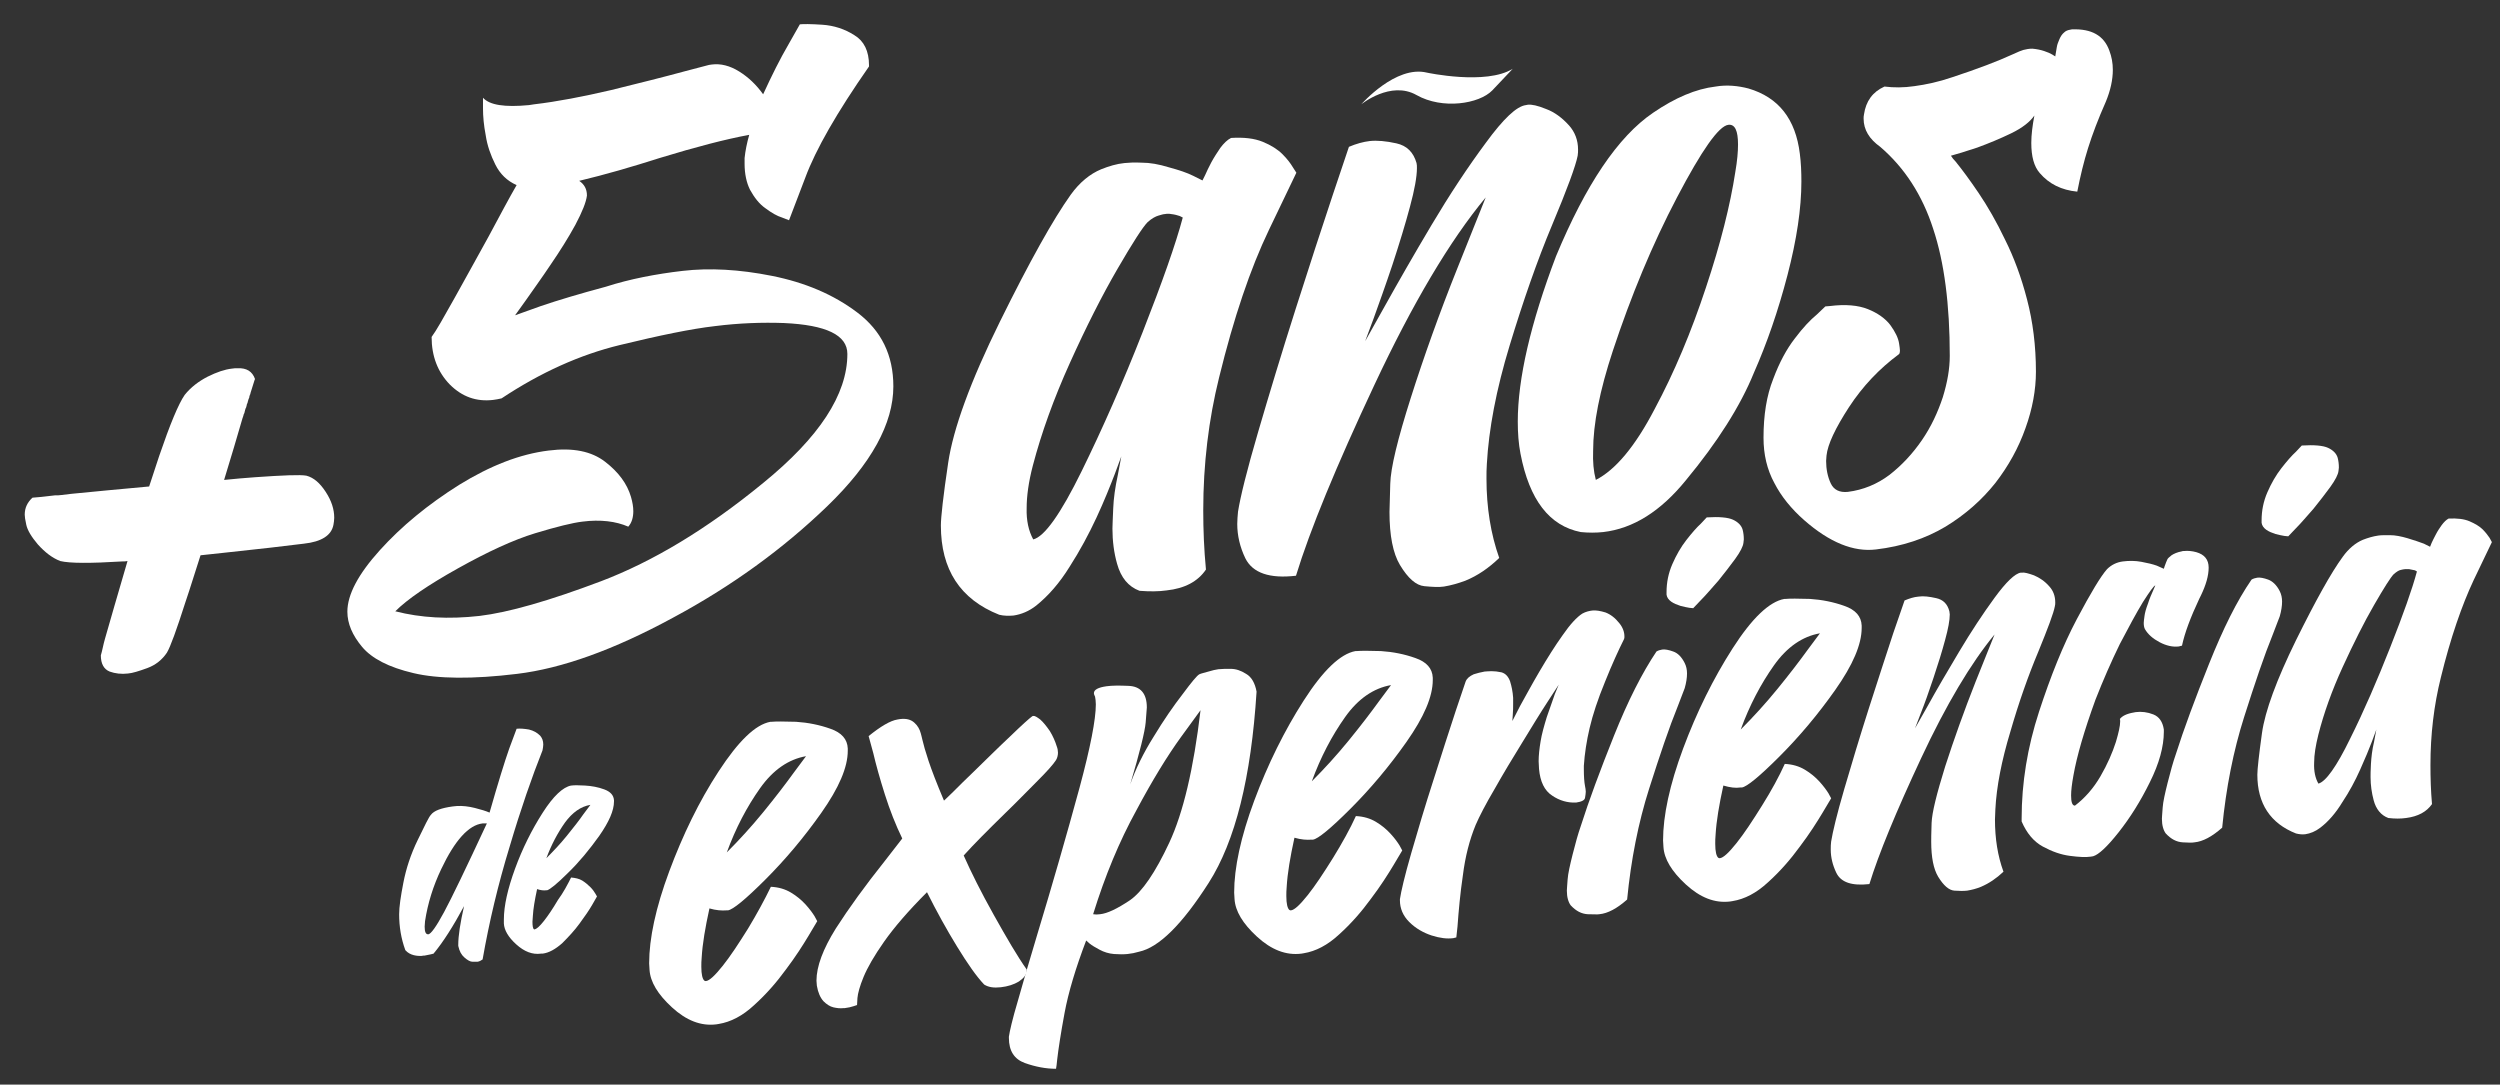 <svg xmlns="http://www.w3.org/2000/svg" xmlns:xlink="http://www.w3.org/1999/xlink" version="1.1" id="Capa_1" x="0px" y="0px" viewBox="0 0 647 280.7" style="enable-background:new 0 0 647 280.7;" xml:space="preserve"><rect x="0" y="0" width="647" height="280.7" fill="#333333" stroke="none"/> <style type="text/css"> .st0{enable-background:new ;} .st1{fill:#FFFFFF;} </style> <g class="st0"> <path class="st1" d="M199.5,229.5c2,0.1,3.7,0.6,5.2,1.5c1.5,0.9,2.7,1.9,3.8,3.1c1,1.1,1.8,2.2,2.3,3l0.7,1.3l-2.2,3.7 c-1.5,2.5-3.4,5.5-5.9,8.8c-2.4,3.3-5.1,6.4-8.2,9.2c-3,2.8-6.1,4.4-9.2,4.9l-0.6,0.1c-4,0.5-7.8-1-11.5-4.4 c-3.7-3.4-5.6-6.6-5.8-9.7c0-0.6-0.1-1.1-0.1-1.7c0-6.4,1.7-14.4,5.2-23.8c3.5-9.4,7.7-18.1,12.8-25.9s9.5-12.1,13.4-12.8l0.3,0 c1.1-0.1,3.2-0.1,6.3,0c3.1,0.2,6.1,0.8,8.9,1.8c2.9,1,4.4,2.7,4.5,5.1v0.6c0,4.3-2.3,9.6-6.8,16c-4.5,6.4-9.4,12.2-14.5,17.3 c-5.2,5.2-8.4,7.8-9.7,8l-0.4,0c-1.2,0.1-2.7,0-4.4-0.5c-1.1,5-1.8,9.2-2,12.6c-0.1,1-0.1,1.8-0.1,2.5c0,2,0.3,3.2,0.8,3.6 c0.1,0.1,0.3,0.1,0.4,0.1c0.9-0.1,2.3-1.4,4.3-3.9c2-2.5,4.1-5.7,6.6-9.7C195.9,236.5,197.9,232.8,199.5,229.5z M208.6,195.7 c-4.5,0.8-8.5,3.5-11.9,8.3c-3.4,4.8-6.3,10.3-8.6,16.6c3.2-3.2,6.4-6.7,9.5-10.5c3.1-3.8,5.7-7.2,7.8-10.1L208.6,195.7z"></path> <path class="st1" d="M224.8,190.5c3.1-2.5,5.6-4,7.5-4.3l0.6-0.1c1.6-0.2,2.8,0.1,3.7,0.9c0.9,0.8,1.4,1.7,1.7,2.8 c0.1,0.5,0.3,1,0.4,1.6c0.3,1.3,0.8,3.1,1.6,5.5c0.8,2.4,2.1,5.8,4,10.3c0.2-0.2,1-0.9,2.4-2.3c1.4-1.4,3.1-3.1,5.2-5.1 c3.3-3.2,6.4-6.3,9.5-9.2c3.1-3,5-4.7,5.7-5.2c0.1-0.1,0.2-0.1,0.3-0.1c0.4-0.1,1,0.3,1.8,0.9c0.8,0.7,1.6,1.7,2.5,3 c0.8,1.3,1.4,2.7,1.8,4c0.2,0.5,0.3,1.1,0.3,1.6c0,0.7-0.2,1.4-0.5,1.9c-0.7,1.1-2.3,2.9-4.8,5.4c-2.5,2.5-5.2,5.3-8.2,8.2 c-4.6,4.5-8.3,8.2-10.9,11.1c1.9,4.3,4.5,9.5,7.8,15.4c3.3,5.9,6.1,10.7,8.5,14.1v0.3c0,1-0.7,1.9-2,2.8c-1.3,0.8-2.9,1.3-4.7,1.5 s-3.2,0-4.3-0.7c-2-2.1-4.3-5.4-7-9.8c-2.7-4.4-5.3-9.1-7.8-14.1c-4.8,4.8-8.5,9.1-11.1,12.8c-2.6,3.7-4.3,6.7-5.3,9.1 c-1,2.4-1.5,4.3-1.6,5.5l-0.1,1.8l-0.9,0.3c-0.6,0.2-1.4,0.4-2.3,0.5l-0.3,0c-0.9,0.1-1.7,0-2.6-0.2c-0.9-0.2-1.8-0.8-2.6-1.6 c-0.8-0.9-1.4-2.2-1.7-4c0-0.4-0.1-0.9-0.1-1.3c0-3.7,1.7-8.2,5-13.5c3.4-5.3,7.6-11.1,12.7-17.5c1.5-1.9,3-3.9,4.5-5.8 c-1.7-3.5-3.2-7.3-4.5-11.4c-1.3-4.1-2.3-7.7-3-10.7L224.8,190.5z"></path> <path class="st1" d="M310.4,174.5c0.4-0.2,1.3-0.4,2.7-0.8c0.7-0.2,1.4-0.4,2.2-0.5c0.8-0.1,1.9-0.1,3.2-0.1c1.3,0,2.6,0.4,4,1.3 c1.4,0.8,2.3,2.4,2.7,4.6c-1.4,22.2-5.5,38.7-12.4,49.5c-6.9,10.8-12.9,16.7-18,17.8c-1,0.3-2,0.5-3,0.6c-1,0.1-2.2,0.1-3.5,0 c-1.3-0.1-2.6-0.5-3.7-1.1c-1.1-0.6-2-1.1-2.6-1.6l-0.9-0.8c-2.7,7.1-4.6,13.4-5.6,18.8c-1,5.4-1.6,9.4-1.9,12 c-0.1,1.1-0.2,1.9-0.3,2.4c-2.6,0-5.3-0.5-8.1-1.5c-2.7-1-4.1-3.1-4.1-6.5v-0.3c0.2-1.4,0.9-4.5,2.3-9.2c1.3-4.7,3-10.4,5-17.1 c3.9-12.9,7.6-25.7,11-38.2c2.8-10.4,4.2-17.6,4.2-21.5c0-0.8-0.1-1.5-0.2-2c-0.2-0.4-0.3-0.7-0.3-0.9c0-0.9,1.1-1.5,3.3-1.8 c1.4-0.2,3.3-0.2,5.6-0.1c3.2,0.1,4.8,2,4.8,5.6c0,0.3-0.1,1.6-0.3,3.9c-0.2,2.3-1.5,7.6-4,16c1.4-4,3.4-8.1,6.1-12.4 c2.6-4.3,5.1-7.9,7.5-11C308.4,176.5,309.8,174.8,310.4,174.5z M282.9,236.6c0.6,0.1,1.1,0.1,1.8,0c1.9-0.2,4.4-1.4,7.7-3.6 c3.2-2.2,6.6-7.2,10.2-14.9c3.6-7.7,6.3-19.1,8.1-34.3l-5.1,7c-3.4,4.7-7.3,11-11.5,18.9C289.7,217.7,286,226.6,282.9,236.6z"></path> <path class="st1" d="M350.9,211.2c2,0.1,3.7,0.6,5.2,1.5c1.5,0.9,2.7,1.9,3.8,3.1s1.8,2.2,2.3,3l0.7,1.3l-2.2,3.7 c-1.5,2.5-3.4,5.5-5.9,8.8c-2.4,3.3-5.1,6.4-8.2,9.2c-3,2.8-6.1,4.4-9.2,4.9l-0.6,0.1c-4,0.5-7.8-1-11.5-4.4 c-3.7-3.4-5.6-6.6-5.8-9.7c0-0.6-0.1-1.1-0.1-1.7c0-6.4,1.7-14.4,5.2-23.8c3.5-9.4,7.8-18.1,12.8-25.9c5-7.8,9.5-12.1,13.4-12.8 l0.3,0c1.1-0.1,3.2-0.1,6.3,0c3.1,0.2,6.1,0.8,8.9,1.8c2.9,1,4.4,2.7,4.5,5.1v0.6c0,4.3-2.3,9.6-6.8,16 c-4.5,6.4-9.4,12.2-14.5,17.3c-5.2,5.2-8.4,7.8-9.7,8l-0.4,0c-1.2,0.1-2.7,0-4.4-0.5c-1.1,5-1.8,9.2-2,12.6c-0.1,1-0.1,1.8-0.1,2.5 c0,2,0.3,3.2,0.8,3.6c0.1,0.1,0.3,0.1,0.4,0.1c0.9-0.1,2.3-1.4,4.3-3.9s4.1-5.7,6.6-9.7C347.4,218.1,349.4,214.5,350.9,211.2z M360,177.3c-4.5,0.8-8.5,3.5-11.9,8.3c-3.4,4.8-6.3,10.3-8.6,16.6c3.2-3.2,6.4-6.7,9.5-10.5c3.1-3.8,5.7-7.2,7.8-10.1L360,177.3z"></path> <path class="st1" d="M379.3,176.4c0.3-0.8,1-1.4,2.1-1.9c0.9-0.3,1.8-0.5,2.8-0.7c0.3,0,0.9-0.1,1.8-0.1c0.8,0,1.7,0.1,2.6,0.3 c1,0.3,1.7,1,2.2,2.3c0.4,1.3,0.7,2.7,0.8,4.3v1.5c0,0.9,0,1.9-0.1,3l-0.1,1.5l2-3.9c1.4-2.5,3-5.5,5-8.9c2-3.4,4-6.6,6-9.4 c2-2.9,3.7-4.7,5.1-5.6c0.9-0.5,1.8-0.7,2.6-0.8c0.9-0.1,2.1,0.1,3.4,0.5c1.3,0.5,2.5,1.4,3.6,2.8c0.9,1.1,1.3,2.3,1.3,3.4 c0,0.3,0,0.5-0.1,0.7c-1.4,2.8-3.1,6.5-4.9,11c-1.9,4.6-3.2,8.6-4,12c-0.8,3.4-1.3,6.7-1.5,9.8v0.9c0,1.8,0.1,3.3,0.3,4.3 c0.1,0.5,0.2,1.1,0.2,1.5s-0.1,1-0.2,1.6c-0.1,0.6-0.9,1-2.3,1.2c-2.2,0.1-4.3-0.5-6.2-1.8c-2-1.3-3.1-3.6-3.4-6.9 c0-0.7-0.1-1.3-0.1-2c0-1.5,0.2-3.3,0.5-5.1c0.3-1.9,0.9-4,1.6-6.3c0.8-2.3,1.5-4.3,2.1-6l1-2.4l-2.8,4.3 c-1.9,2.9-4.1,6.5-6.6,10.6c-2.6,4.2-5,8.2-7.2,12.1c-2.3,3.9-3.9,7-4.9,9.3c-1.6,3.9-2.7,8.2-3.3,13c-0.7,4.7-1.1,9.2-1.4,13.3 c-0.1,1-0.2,1.9-0.3,2.8c-0.3,0.1-0.5,0.1-0.8,0.2c-1.6,0.2-3.4,0-5.6-0.7c-2.1-0.7-4.1-1.8-5.8-3.5c-1.6-1.6-2.4-3.5-2.4-5.6v-0.3 c0.3-2,1.2-5.9,2.9-11.8c1.7-5.9,3.6-12.3,5.8-19.1c2.2-6.9,4.1-12.9,5.8-18L379.3,176.4z"></path> <path class="st1" d="M428.7,168.6c0.5-0.3,1-0.4,1.5-0.5c0.7-0.1,1.7,0.1,2.8,0.5c1.2,0.4,2.2,1.4,3,3c0.4,0.8,0.6,1.7,0.6,2.7 c0,1.1-0.2,2.4-0.6,3.8c-0.5,1.3-1.1,2.8-1.8,4.7c-2.2,5.4-4.6,12.5-7.4,21.3c-2.8,8.8-4.7,18.4-5.7,28.7c-2.6,2.3-5,3.6-7.2,3.8 c-0.5,0.1-1.5,0-3,0c-1.6-0.1-3-0.8-4.4-2.3c-0.6-0.8-1-2.1-1-3.8c0-0.4,0.1-1.4,0.2-2.9c0.1-1.5,0.6-3.7,1.3-6.5 c0.7-2.8,1.4-5.3,2.1-7.3c2.1-6.6,5-14.4,8.6-23.4C421.3,181.4,425,174.1,428.7,168.6z M441.7,133.9c3.2-0.2,5.5,0,6.8,0.6 c1.3,0.6,2.2,1.5,2.5,2.6c0.2,0.8,0.3,1.6,0.3,2.5l-0.1,0.9c-0.1,0.9-0.8,2.3-2.1,4.1s-2.8,3.7-4.4,5.7c-1.7,1.9-3.1,3.6-4.5,5 l-2,2.1l-1-0.1c-0.7-0.1-1.5-0.3-2.3-0.5c-0.9-0.3-1.7-0.6-2.4-1.1c-0.7-0.5-1.1-1.1-1.2-1.8v-0.6c0-2.6,0.5-5,1.5-7.3 c1-2.3,2.2-4.4,3.6-6.2c1.4-1.8,2.7-3.3,3.8-4.3L441.7,133.9z"></path> <path class="st1" d="M461.9,197.7c2,0.1,3.7,0.6,5.2,1.5c1.5,0.9,2.7,1.9,3.8,3.1c1,1.1,1.8,2.2,2.3,3l0.7,1.3l-2.2,3.7 c-1.5,2.5-3.4,5.5-5.9,8.8c-2.4,3.3-5.1,6.4-8.2,9.2c-3,2.8-6.1,4.4-9.2,4.9l-0.6,0.1c-4,0.5-7.8-1-11.5-4.4 c-3.7-3.4-5.6-6.6-5.8-9.7c0-0.6-0.1-1.1-0.1-1.7c0-6.4,1.7-14.4,5.2-23.8c3.5-9.4,7.8-18.1,12.8-25.9s9.5-12.1,13.4-12.8l0.3,0 c1.1-0.1,3.2-0.1,6.3,0c3.1,0.2,6.1,0.8,8.9,1.8c2.9,1,4.4,2.7,4.5,5.1v0.6c0,4.3-2.3,9.6-6.8,16c-4.5,6.4-9.4,12.2-14.5,17.3 c-5.2,5.2-8.4,7.8-9.7,8l-0.4,0c-1.2,0.2-2.7,0-4.4-0.5c-1.1,5-1.8,9.2-2,12.6c-0.1,1-0.1,1.8-0.1,2.5c0,2,0.3,3.2,0.8,3.6 c0.1,0.1,0.3,0.1,0.4,0.1c0.9-0.1,2.3-1.4,4.3-3.9c2-2.5,4.1-5.7,6.6-9.7S460.4,201,461.9,197.7z M471,163.9 c-4.5,0.8-8.5,3.5-11.9,8.3c-3.4,4.8-6.3,10.3-8.6,16.6c3.2-3.2,6.4-6.7,9.5-10.5c3.1-3.8,5.7-7.2,7.8-10.1L471,163.9z"></path> <path class="st1" d="M492.9,155.4c1.2-0.5,2.4-0.9,3.6-1c1.3-0.2,2.8,0,4.6,0.4c1.8,0.4,2.9,1.5,3.4,3.4c0,0.3,0.1,0.5,0.1,0.8 c0,1.5-0.4,3.7-1.2,6.6c-0.8,3-1.8,6.2-3,9.8c-1.2,3.6-2.3,6.7-3.3,9.2l-1.5,3.9l3.4-6c2.2-4,4.9-8.6,8-13.8 c3.1-5.2,6.2-9.9,9.2-14c3-4.1,5.3-6.3,6.8-6.5l0.3,0c0.6-0.1,1.7,0.2,3.1,0.7c1.4,0.6,2.8,1.5,4,2.9c1,1.1,1.5,2.5,1.5,4.1 c0,0.3,0,0.7-0.1,1c-0.3,1.7-1.8,5.7-4.3,11.8c-2.6,6.2-5,13-7.2,20.6c-2.3,7.6-3.6,14.3-3.9,20.2c0,0.9-0.1,1.7-0.1,2.6 c0,4.9,0.7,9.4,2.2,13.5c-1.8,1.7-3.7,3-5.8,3.9c-1.2,0.5-2.4,0.8-3.6,1c-0.9,0.1-2,0.1-3.3,0c-1.4-0.1-2.8-1.3-4.2-3.6 c-1.2-2-1.8-5-1.8-9.1c0-0.5,0-2.1,0.1-4.8c0.1-2.7,1.3-7.5,3.5-14.6c2.3-7.1,4.9-14.4,7.9-22c3-7.6,4.7-11.6,4.9-12.2 c-6.1,7.4-12.5,18.1-19,32c-6.5,13.9-11,24.8-13.4,32.6c-4.5,0.5-7.4-0.4-8.6-3c-0.9-1.9-1.4-3.9-1.4-5.9c0-0.7,0-1.4,0.1-2.1 c0.4-2.5,1.5-7.1,3.4-13.6c1.9-6.5,4-13.5,6.4-21c2.4-7.5,4.5-13.9,6.3-19.4L492.9,155.4z"></path> <path class="st1" d="M560,147.2l0.1-0.3c0-0.1,0.1-0.3,0.2-0.6c0.1-0.3,0.2-0.5,0.3-0.8c0.1-0.2,0.2-0.5,0.3-0.7 c0.1-0.3,0.5-0.6,1.1-1.1c0.6-0.4,1.5-0.8,2.6-1c0.2-0.1,0.4-0.1,0.7-0.1c0.9-0.1,2,0,3.1,0.3c2.1,0.6,3.2,1.9,3.2,4 s-0.7,4.5-2,7.2l-0.4,0.8c-2.3,4.9-3.8,8.9-4.5,12.2c-0.3,0.1-0.6,0.1-0.8,0.2c-1.6,0.2-3.3-0.2-5-1.1c-1.7-0.9-3-2-3.8-3.4 c-0.2-0.4-0.3-0.9-0.3-1.6c0-0.4,0.1-1,0.2-1.8c0.1-0.8,0.4-1.9,0.9-3.2c0.4-1.3,0.9-2.4,1.3-3.3l0.6-1.4c-0.4,0.1-1.4,1.5-3.2,4.3 c-1.7,2.8-3.7,6.5-6,10.9c-2.2,4.5-4.3,9.3-6.3,14.4c-2.9,8-4.8,14.5-5.7,19.6c-0.4,2.2-0.6,3.9-0.6,5.2c0,1.7,0.3,2.6,1,2.6 c2.6-2,4.8-4.5,6.6-7.6c1.8-3.1,3.1-6.1,4-8.9c0.7-2.4,1.1-4.1,1.1-5.3c0-0.3,0-0.5-0.1-0.6c0.6-0.8,1.8-1.4,3.6-1.7l0.5-0.1 c1.5-0.2,3.1,0,4.6,0.6c1.5,0.6,2.4,1.9,2.7,3.9v0.6c0,3.8-1.2,8.2-3.6,13c-2.4,4.9-5.1,9.2-8.1,13c-3,3.8-5.2,5.8-6.6,6.2 l-0.6,0.1c-1.3,0.2-3.1,0.1-5.4-0.2c-2.3-0.3-4.6-1.1-7-2.4c-2.4-1.3-4.2-3.5-5.5-6.5v-0.8c0-9.2,1.5-18.4,4.5-27.6 c3-9.2,6.2-17.2,9.8-24c3.6-6.8,6.2-11.1,7.8-12.9c1.1-1.1,2.5-1.8,4.1-2c1.6-0.2,3.2-0.2,4.8,0.1c1.6,0.3,2.9,0.6,4,1L560,147.2z"></path> <path class="st1" d="M582.7,150c0.5-0.3,1-0.4,1.5-0.5c0.7-0.1,1.7,0.1,2.8,0.5s2.2,1.4,3,3c0.4,0.8,0.6,1.7,0.6,2.7 c0,1.1-0.2,2.4-0.6,3.8c-0.5,1.3-1.1,2.8-1.8,4.7c-2.2,5.4-4.6,12.5-7.4,21.3c-2.8,8.8-4.7,18.4-5.7,28.7c-2.6,2.3-5,3.6-7.2,3.8 c-0.5,0.1-1.5,0.1-3,0c-1.6-0.1-3-0.8-4.4-2.3c-0.6-0.8-1-2.1-1-3.8c0-0.4,0.1-1.4,0.2-2.9c0.1-1.5,0.6-3.7,1.3-6.5 c0.7-2.8,1.4-5.3,2.1-7.3c2.1-6.6,5-14.4,8.6-23.4S578.9,155.5,582.7,150z M595.7,115.3c3.2-0.2,5.5,0,6.8,0.6 c1.3,0.6,2.2,1.5,2.5,2.6c0.2,0.8,0.3,1.6,0.3,2.5l-0.1,0.9c-0.1,0.9-0.8,2.3-2.1,4.1c-1.3,1.8-2.8,3.7-4.4,5.7 c-1.7,1.9-3.1,3.6-4.5,5l-2,2.1l-1-0.1c-0.7-0.1-1.5-0.3-2.3-0.5c-0.9-0.3-1.7-0.6-2.4-1.1c-0.7-0.5-1.1-1.1-1.2-1.8v-0.6 c0-2.6,0.5-5,1.5-7.3c1-2.3,2.2-4.4,3.6-6.2c1.4-1.8,2.7-3.3,3.8-4.3L595.7,115.3z"></path> <path class="st1" d="M644.9,140.3l-4.7,9.8c-3.1,6.6-6,15-8.5,25.2c-1.8,7.2-2.7,14.8-2.7,22.7c0,3.3,0.1,6.7,0.4,10.1 c-1.4,2-3.6,3.2-6.7,3.6c-1.4,0.2-2.9,0.2-4.6,0c-1.9-0.7-3.2-2.3-3.8-4.6c-0.5-1.9-0.8-3.9-0.8-6c0-0.6,0-1.7,0.1-3.4 c0.1-1.7,0.3-3.6,0.8-5.7l0.6-3.2l-1.1,3c-0.8,2.1-1.8,4.5-3.1,7.4c-1.3,2.9-2.8,5.7-4.6,8.4c-1.7,2.8-3.6,5-5.7,6.6 c-1.3,1-2.6,1.5-3.9,1.7c-0.8,0.1-1.6,0-2.4-0.2c-6.6-2.6-10-7.7-10-15.2c0-1.4,0.4-5,1.2-10.8c0.8-5.7,3.8-13.8,8.8-24 c5.1-10.3,9.1-17.5,12.1-21.6c1.5-2.1,3.3-3.6,5.2-4.4c1.3-0.5,2.6-0.9,4-1.1c0.6-0.1,1.6-0.1,3-0.1c1.4,0,2.9,0.3,4.6,0.8 c1.7,0.5,3.1,1,4.2,1.4l1.6,0.8l0.4-1c0.3-0.6,0.6-1.3,1.1-2.2c0.4-0.8,1-1.7,1.5-2.4c0.6-0.8,1.2-1.4,1.8-1.7 c2.2-0.1,4,0.1,5.4,0.7c1.4,0.6,2.6,1.3,3.4,2.1s1.4,1.6,1.8,2.2L644.9,140.3z M600,202.8c1.9-0.5,4.7-4.4,8.2-11.6 c3.6-7.2,7-15.1,10.4-23.7c3.4-8.6,5.7-15.1,6.9-19.6l-0.5-0.3c-0.4-0.1-0.9-0.2-1.5-0.3c-0.3,0-0.7,0-1.1,0 c-0.3,0-0.6,0.1-1.1,0.2c-0.5,0.1-1.1,0.5-1.8,1.1c-0.8,0.8-2.5,3.5-5.1,8c-2.6,4.5-5.3,9.9-8.1,16c-2.8,6.1-4.9,12-6.3,17.5 c-0.7,2.8-1.1,5.2-1.1,7.3C598.8,199.6,599.2,201.4,600,202.8z"></path> </g> <g class="st0"> <path class="st1" d="M133.7,188.6c0.9-0.1,2,0,3.2,0.2c1.2,0.3,2.1,0.8,2.9,1.6c0.5,0.6,0.8,1.3,0.8,2.3c0,0.5-0.1,0.9-0.2,1.5 c-2.7,6.8-5.6,15.1-8.5,24.9c-3,9.8-5.3,19.5-7,29.2c-0.4,0.3-0.8,0.5-1.3,0.6c-0.3,0-0.7,0-1.3,0s-1.3-0.4-2.1-1.1 c-0.8-0.7-1.3-1.6-1.6-3v-0.3c0-2.3,0.5-5.6,1.5-10c-2.8,5.2-5.4,9.3-7.9,12.3l-0.8,0.2c-0.4,0.1-0.9,0.2-1.5,0.3 c-0.1,0-0.4,0-0.9,0.1c-0.4,0-1.1,0-1.9-0.2c-0.8-0.2-1.6-0.6-2.2-1.3c-1.1-3-1.6-6.1-1.6-9.3c0-1.9,0.4-4.6,1.1-8.2 c0.7-3.6,1.9-7.3,3.7-11s2.9-6,3.4-6.5c0.8-1.1,2.7-1.8,5.7-2.2c0.3,0,0.7-0.1,1-0.1c1.5-0.1,3.1,0.1,4.7,0.5 c1.6,0.4,2.9,0.8,3.8,1.2c2.2-7.7,3.9-13.2,5.1-16.6L133.7,188.6z M114.9,236.1c2-3.7,5.7-11.4,11.1-23c-0.4,0-0.8,0-1.1,0 c-3.6,0.4-7.2,4.4-10.7,11.8c-2.1,4.4-3.5,8.9-4.2,13.5c0,0.5-0.1,1-0.1,1.4c0,1.4,0.3,2,0.9,2l0,0 C111.5,241.8,112.9,239.8,114.9,236.1z"></path> <path class="st1" d="M147.8,227.1c1.1,0.1,2.1,0.3,2.9,0.8c0.8,0.5,1.5,1.1,2.1,1.7c0.6,0.6,1,1.2,1.3,1.7l0.4,0.7l-1.2,2.1 c-0.8,1.4-1.9,3-3.3,4.9c-1.3,1.8-2.9,3.5-4.5,5.1c-1.7,1.5-3.4,2.5-5.1,2.7l-0.4,0c-2.2,0.3-4.3-0.5-6.4-2.4s-3.1-3.7-3.2-5.4 c0-0.3,0-0.6,0-1c0-3.6,1-8,2.9-13.2c1.9-5.2,4.3-10,7.1-14.4c2.8-4.4,5.3-6.7,7.4-7.1l0.1,0c0.6-0.1,1.8-0.1,3.5,0 c1.7,0.1,3.4,0.4,5,1c1.6,0.6,2.4,1.5,2.5,2.8v0.3c0,2.4-1.3,5.3-3.8,8.9c-2.5,3.5-5.2,6.8-8.1,9.6c-2.9,2.9-4.7,4.3-5.4,4.5 l-0.2,0c-0.7,0.1-1.5,0-2.4-0.3c-0.6,2.8-1,5.1-1.1,7c0,0.5-0.1,1-0.1,1.4c0,1.1,0.1,1.8,0.4,2c0.1,0,0.2,0.1,0.2,0 c0.5-0.1,1.3-0.8,2.4-2.2c1.1-1.4,2.3-3.2,3.6-5.4C145.8,231,146.9,228.9,147.8,227.1z M152.8,208.3c-2.5,0.4-4.7,2-6.6,4.6 c-1.9,2.7-3.5,5.7-4.8,9.2c1.8-1.8,3.6-3.7,5.3-5.8c1.7-2.1,3.2-4,4.3-5.6L152.8,208.3z"></path> </g> <g class="st0"> <path class="st1" d="M335.5,44.7l-7.1,14.8c-4.8,10-9.1,22.7-12.9,38.2c-2.7,10.9-4.1,22.4-4.1,34.4c0,5,0.2,10.1,0.7,15.3 c-2.1,3.1-5.5,4.9-10.2,5.4c-2.1,0.3-4.4,0.3-7,0.1c-2.9-1.1-4.8-3.4-5.8-7c-0.8-2.8-1.2-5.9-1.2-9.1c0-0.8,0.1-2.6,0.2-5.2 c0.1-2.6,0.5-5.5,1.2-8.7l0.9-4.8l-1.7,4.6c-1.2,3.1-2.7,6.9-4.7,11.2c-2,4.3-4.3,8.6-7,12.8c-2.6,4.2-5.5,7.5-8.6,10 c-1.9,1.5-3.9,2.3-5.9,2.6c-1.2,0.1-2.5,0.1-3.7-0.2c-10.1-4-15.1-11.7-15.1-23.1c0-2.1,0.6-7.6,1.9-16.3 c1.3-8.7,5.7-20.9,13.4-36.5c7.7-15.6,13.8-26.5,18.3-32.8c2.3-3.2,5-5.4,7.9-6.6c2-0.8,4-1.4,6-1.6c1-0.1,2.5-0.2,4.5-0.1 c2.1,0,4.4,0.4,7,1.2c2.6,0.7,4.7,1.4,6.3,2.2l2.4,1.2l0.7-1.4c0.4-0.9,0.9-2,1.6-3.3c0.7-1.3,1.5-2.5,2.3-3.7 c0.9-1.2,1.8-2.1,2.8-2.6c3.3-0.2,6,0.1,8.2,1c2.2,0.9,3.9,2,5.1,3.2c1.3,1.3,2.1,2.4,2.7,3.4L335.5,44.7z M267.4,139.6 c2.9-0.7,7.1-6.6,12.5-17.6c5.4-11,10.7-23,15.8-36c5.1-13,8.6-22.9,10.4-29.7l-0.8-0.4c-0.6-0.2-1.3-0.4-2.2-0.5 c-0.5-0.1-1.1-0.1-1.6,0c-0.4,0-1,0.2-1.7,0.4c-0.7,0.2-1.7,0.7-2.8,1.7c-1.2,1.2-3.8,5.2-7.8,12.1c-4,6.9-8.1,15-12.3,24.3 c-4.2,9.3-7.4,18.2-9.6,26.6c-1.1,4.2-1.6,7.9-1.6,11C265.6,134.7,266.2,137.4,267.4,139.6z"></path> <path class="st1" d="M349.1,38c1.9-0.8,3.7-1.3,5.4-1.5c1.9-0.2,4.2,0,6.9,0.6c2.7,0.6,4.4,2.3,5.2,5.1c0.1,0.4,0.1,0.8,0.1,1.3 c0,2.2-0.6,5.6-1.8,10c-1.2,4.5-2.7,9.4-4.5,14.9c-1.8,5.4-3.5,10.1-4.9,14l-2.2,5.9l5.1-9.1c3.4-6.1,7.4-13.1,12.1-21 c4.7-7.9,9.4-15,14-21.2c4.6-6.3,8-9.5,10.4-9.8l0.5-0.1c1-0.1,2.5,0.2,4.7,1.1c2.2,0.8,4.2,2.3,6,4.3c1.5,1.7,2.3,3.8,2.3,6.2 c0,0.5,0,1-0.1,1.6c-0.5,2.6-2.7,8.6-6.6,17.9c-3.9,9.3-7.5,19.7-11,31.2c-3.5,11.5-5.4,21.7-5.9,30.6c-0.1,1.3-0.1,2.6-0.1,3.9 c0,7.4,1.1,14.3,3.3,20.5c-2.7,2.6-5.6,4.6-8.8,5.9c-1.9,0.7-3.7,1.2-5.5,1.5c-1.3,0.2-3,0.1-5.1-0.1c-2.1-0.2-4.2-2-6.3-5.5 c-1.8-3-2.7-7.6-2.7-13.7c0-0.8,0.1-3.2,0.2-7.3c0.1-4.1,1.9-11.5,5.3-22.2c3.4-10.7,7.4-21.9,12-33.4c4.6-11.5,7.1-17.7,7.4-18.5 c-9.3,11.2-18.9,27.4-28.8,48.5c-9.9,21.1-16.7,37.6-20.3,49.4c-6.8,0.8-11.2-0.7-13.1-4.5c-1.4-2.9-2.1-5.9-2.1-8.9 c0-1,0.1-2.1,0.2-3.2c0.6-3.8,2.3-10.7,5.2-20.6c2.9-9.9,6.1-20.5,9.7-31.8c3.6-11.3,6.8-21.1,9.6-29.5L349.1,38z"></path> <path class="st1" d="M452.5,22.9c7.8,2.3,12.2,7.9,13.3,16.9c0.3,2.3,0.4,4.7,0.4,7.2c0,6.9-1.2,15-3.6,24.2 c-2.4,9.2-5.3,17.6-8.7,25.3c-3.5,8.6-9.4,17.9-17.6,27.8c-6.5,8-13.6,12.5-21.4,13.4c-1.9,0.2-3.8,0.2-5.8,0 c-8.1-1.6-13.3-8.3-15.6-20.3c-0.5-2.6-0.7-5.3-0.7-8.3c0-11.1,3.3-25.4,9.9-42.8c7.7-18.5,16-30.9,25.1-37.1 c5.7-3.9,11.1-6.2,16.2-6.8C446.9,21.9,449.8,22.2,452.5,22.9z M413,124.2c5.1-2.6,10.2-8.7,15.2-18.3c5.1-9.5,9.5-20,13.3-31.5 c3.8-11.4,6.3-21.4,7.6-29.9c0.5-2.9,0.7-5.2,0.7-7.1c0-3.6-0.8-5.3-2.5-5.1c-2.5,0.3-6.9,6.6-13.3,18.8 c-6.4,12.2-11.9,25.5-16.6,39.7c-3.4,10.3-5.1,18.9-5.1,25.9C412.2,119.5,412.4,121.9,413,124.2z"></path> <path class="st1" d="M472.4,79.3l1.2-0.1c4-0.5,7.3-0.2,9.8,0.8c2.5,1,4.5,2.4,5.8,4.1c1.3,1.8,2.1,3.4,2.3,4.9 c0.1,0.7,0.2,1.3,0.2,1.7c0,0.5-0.1,0.9-0.3,1c-5,3.7-9.3,8.2-12.9,13.7c-3.5,5.4-5.5,9.6-5.8,12.5l-0.1,1.4c0,2.1,0.4,4.1,1.2,5.8 c0.8,1.7,2.3,2.4,4.4,2.2c4-0.5,7.6-2,10.8-4.4c3.2-2.5,6-5.5,8.4-9c2.4-3.5,4.1-7.2,5.4-11.1c1.2-3.9,1.8-7.4,1.8-10.7 c0-13.2-1.4-24.2-4.3-32.9c-2.8-8.7-7.4-15.8-13.7-21.2c-2.8-2-4.3-4.4-4.3-7.3c0-0.3,0-0.7,0.1-1.1c0.5-3.4,2.2-5.8,5.3-7.2 c2.4,0.3,5,0.3,7.7-0.1c3-0.4,6.3-1.1,9.8-2.3c6.7-2.2,11.9-4.2,15.6-5.9c0.7-0.3,1.3-0.6,1.8-0.8c0.7-0.3,1.4-0.5,2.1-0.6 c0.5-0.1,0.9-0.1,1.3-0.1c1.1,0.1,2.1,0.3,3,0.6c0.9,0.3,1.6,0.6,2.1,0.9l0.8,0.5L532,14c0.1-0.5,0.2-1.1,0.3-1.8 c0.1-0.7,0.4-1.4,0.7-2.1c0.3-0.7,0.7-1.3,1.2-1.7c0.4-0.4,0.9-0.6,1.5-0.7l0.5-0.1c5.1-0.2,8.3,1.6,9.7,5.5c0.6,1.6,0.9,3.2,0.9,5 c0,2.5-0.6,5.3-1.8,8.2c-2,4.5-3.5,8.5-4.6,12c-1.1,3.5-2,7.2-2.8,11.3c-4.1-0.4-7.3-2-9.7-4.8c-1.5-1.7-2.2-4.3-2.2-7.8 c0-2.1,0.3-4.5,0.8-7.1c-1.1,1.6-3.1,3.2-6,4.6c-2.9,1.4-5.8,2.6-8.8,3.7c-3,1-5.3,1.7-6.8,2.1c0.3,0.5,0.7,1,1.2,1.5 c1.7,2.1,3.7,4.8,6,8.2c2.3,3.4,4.6,7.4,6.8,12c2.3,4.6,4.2,9.7,5.7,15.5c1.5,5.7,2.3,12,2.3,18.7c0,4.7-0.9,9.6-2.7,14.6 c-1.8,5.1-4.4,9.8-7.8,14.2c-3.5,4.4-7.8,8.2-12.9,11.3c-5.2,3.1-11.2,5.1-18,5.9c-5.8,0.7-12-1.8-18.6-7.6 c-3.3-2.9-5.9-6.1-7.7-9.6c-1.9-3.5-2.8-7.4-2.8-11.7c0-5.9,0.8-10.9,2.5-15.2c1.6-4.3,3.5-7.8,5.6-10.5c2.1-2.8,4-4.8,5.7-6.2 L472.4,79.3z"></path> </g> <g class="st0"> <path class="st1" d="M27.2,165.2c1.3-4.5,3.2-11.2,5.8-20c-0.5,0.1-0.9,0.1-1.4,0.1c-8.2,0.5-13.5,0.5-16-0.1 c-2.1-0.8-4-2.3-5.8-4.3c-1.7-2-2.7-3.7-3-5.1c-0.3-1.3-0.4-2.2-0.4-2.6c0-1.8,0.7-3.2,2-4.4l2.3-0.2l3.5-0.4c0.6,0,1.2,0,1.8-0.1 l2.5-0.3c5.9-0.6,12.6-1.2,20.1-1.9c0.9-2.7,1.8-5.4,2.6-7.9c2.8-8.2,5-13.5,6.6-15.8c1.6-2,3.6-3.5,5.9-4.7 c2.4-1.2,4.5-1.9,6.3-2.1c0.5-0.1,1-0.1,1.5-0.1c2.3-0.1,3.8,0.8,4.5,2.8l-0.1,0.2c-0.1,0.4-0.5,1.6-1.1,3.5v0.2l-0.1,0.1l-0.1,0.3 v0.1l-0.1,0.2v0.3c-0.1,0-0.1,0-0.1,0.1v0.1c-0.1,0.1-0.1,0.1-0.1,0.2l-0.1,0.3v0.1l-0.1,0.2c0,0.1,0,0.3-0.1,0.4l-0.1,0.2 l-0.1,0.5c0,0.1,0,0.1-0.1,0.2v0.2l-0.1,0.1l-0.2,0.6v0.2c-0.1,0.1-0.1,0.1-0.1,0.2v0.1c-0.1,0.2-0.1,0.4-0.2,0.5l-0.1,0.2v0.2 l-0.1,0.2v0.1l-0.1,0.2c-1.4,4.9-3,10.2-4.8,16.1c2.8-0.3,5.4-0.5,8-0.7c7.2-0.5,11.7-0.7,13.3-0.4c1.9,0.5,3.5,1.9,5,4.2 c1.5,2.3,2.2,4.5,2.2,6.7c0,0.6-0.1,1.2-0.2,1.8c-0.5,2.7-3,4.4-7.7,4.9c-4.7,0.6-11.7,1.4-21.1,2.4c-1.9,0.2-3.7,0.4-5.6,0.6 c-1.4,4.3-2.6,8.3-3.9,12.1c-2.3,7.2-3.9,11.6-4.8,13.1c-1.2,1.8-2.9,3.2-5.1,4c-2.2,0.8-3.8,1.3-5,1.4c-1.7,0.2-3.3,0-4.7-0.5 c-1.5-0.6-2.3-2-2.3-4.2C26.5,168.3,26.7,166.9,27.2,165.2z"></path> <path class="st1" d="M176.7,70.1c6.9-0.8,14.6-0.4,23.1,1.3c8.5,1.7,15.9,4.8,22.1,9.5c6.2,4.7,9.3,11,9.3,19.1 c0,9.6-5.7,20-17.1,31c-11.4,11-24.7,20.7-40,28.9c-15.3,8.3-28.7,13.1-40.3,14.5c-11.5,1.4-20.5,1.3-26.8-0.2 c-6.4-1.5-10.8-3.8-13.3-6.8c-2.5-3-3.8-6-3.8-9.1c0-4.4,2.8-9.7,8.4-15.9c5.6-6.2,12.4-11.8,20.5-16.9c8.1-5,15.8-8,23.2-8.9 c6.3-0.8,11.1,0.2,14.6,2.9c3.5,2.7,5.7,5.7,6.7,9.1c0.4,1.4,0.6,2.6,0.6,3.7c0,1.6-0.4,3-1.3,4c-3.2-1.4-7.2-1.9-11.9-1.3 c-2.5,0.3-6.6,1.3-12.2,3c-5.6,1.7-12.3,4.8-20,9.1c-7.7,4.3-13.1,8-16.2,11.1c6.6,1.7,13.8,2.1,21.8,1.2c7.5-0.9,18-3.9,31.5-9 c13.4-5.1,27.4-13.5,41.9-25.4c14.5-11.8,21.8-22.9,21.8-33.4c0-4.9-5.5-7.5-16.4-8c-5.6-0.2-11.6,0-17.9,0.8 c-6.1,0.7-14.3,2.4-24.6,4.9c-10.3,2.5-20.5,7.1-30.6,13.8c-0.8,0.2-1.5,0.3-2.2,0.4c-4.3,0.5-8-0.8-11.2-4 c-3.1-3.2-4.7-7.3-4.7-12.3c1.2-1.6,3.1-5,5.9-10c2.8-5,5.7-10.3,8.8-15.9c3-5.6,5.4-10.1,7.3-13.4c-2.5-1.1-4.3-2.9-5.5-5.3 c-1.2-2.4-2.1-4.9-2.5-7.6c-0.5-2.6-0.7-4.9-0.7-6.9v-2.8c1.7,1.9,5.6,2.5,11.9,1.9l1.3-0.2c6-0.7,12.7-2,20-3.7 c7.3-1.8,13.7-3.4,19.2-4.9c2.6-0.7,4.6-1.2,6.1-1.6l0.7-0.1c2.3-0.3,4.7,0.3,7.1,1.8c2.4,1.5,4.4,3.4,6.2,5.9 c2.3-5,4.4-9.2,6.5-12.8l3-5.3c0.8-0.1,2.8-0.1,5.8,0.1c3,0.2,5.8,1.1,8.3,2.7c2.5,1.5,3.8,4.1,3.8,7.8v0.3 c-8.3,11.9-13.8,21.5-16.5,28.8l-4.2,11l-1.8-0.7c-1.3-0.4-2.7-1.2-4.3-2.4c-1.6-1.1-2.9-2.8-4-4.8c-0.9-1.8-1.4-4.1-1.4-6.7v-1.5 c0.2-1.9,0.6-3.9,1.2-6c-6,1.1-13.7,3.1-23.2,6c-7.2,2.3-14.1,4.3-20.8,5.9c1.3,0.9,2,2.1,2,3.8c-0.2,1.7-1.2,4.2-3,7.6 c-1.8,3.3-4,6.8-6.4,10.3c-2.4,3.6-4.6,6.6-6.4,9.2l-2.8,3.9l6.7-2.4c4.4-1.5,10.1-3.2,16.8-5C163,72.2,169.8,70.9,176.7,70.1z"></path> </g> <path class="st1" d="M391.5,17.8c-6.9,4.3-22.2,1-22.2,1c-8.1-2-17,8.2-17,8.2s7.6-6.2,14.3-2.4s16.2,2.3,19.6-1.2L391.5,17.8z"></path> </svg>
